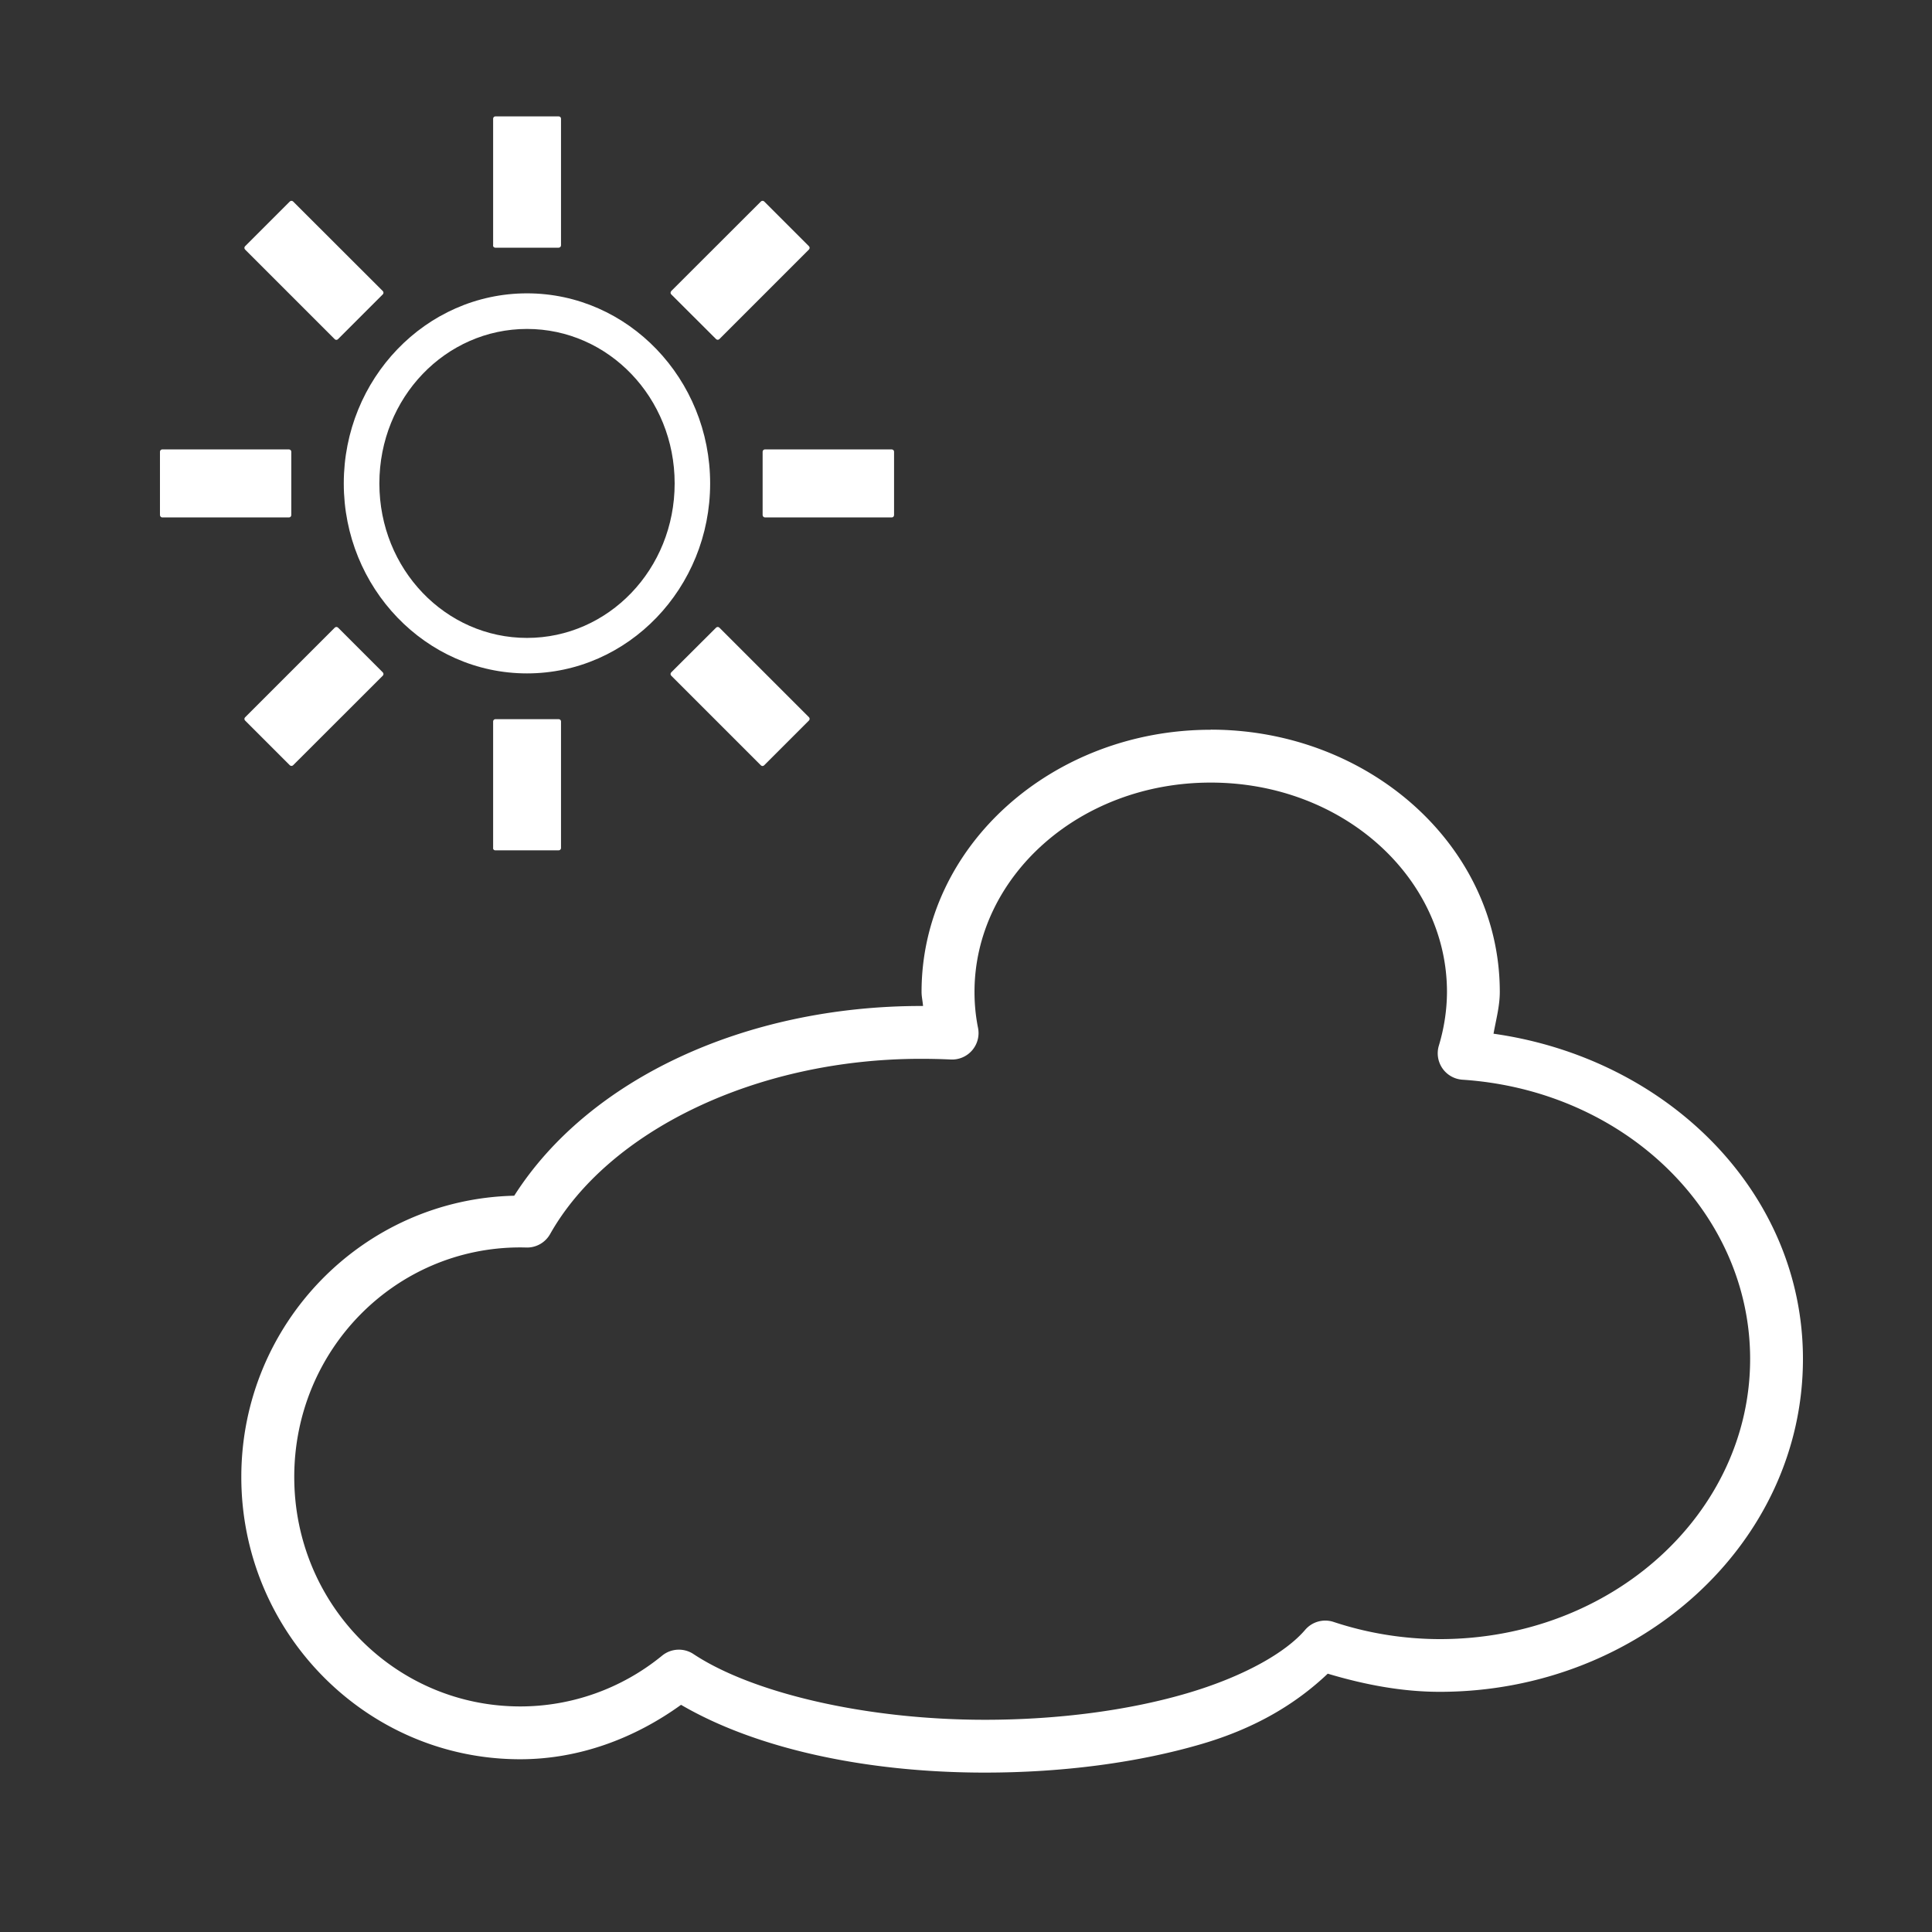 <?xml version="1.0" encoding="UTF-8" standalone="no"?>
<!-- Created with Inkscape (http://www.inkscape.org/) -->

<svg
   width="64"
   height="64"
   viewBox="0 0 16.933 16.933"
   version="1.1"
   id="svg5"
   inkscape:version="1.1 (c68e22c387, 2021-05-23)"
   sodipodi:docname="button_environment.svg"
   xmlns:inkscape="http://www.inkscape.org/namespaces/inkscape"
   xmlns:sodipodi="http://sodipodi.sourceforge.net/DTD/sodipodi-0.dtd"
   xmlns="http://www.w3.org/2000/svg"
   xmlns:svg="http://www.w3.org/2000/svg">
  <rect x="0" y="0" width="16.933" height="16.933" fill="#333333" stroke="none"/>
  <sodipodi:namedview
     id="namedview7"
     pagecolor="#ffffff"
     bordercolor="#666666"
     borderopacity="1.0"
     inkscape:pageshadow="2"
     inkscape:pageopacity="0.0"
     inkscape:pagecheckerboard="0"
     inkscape:document-units="mm"
     showgrid="false"
     units="px"
     inkscape:zoom="2.0762433"
     inkscape:cx="111.49946"
     inkscape:cy="40.216867"
     inkscape:window-width="1920"
     inkscape:window-height="1009"
     inkscape:window-x="-8"
     inkscape:window-y="-8"
     inkscape:window-maximized="1"
     inkscape:current-layer="layer1"
     width="64px" />
  <defs
     id="defs2">
    <mask
       maskUnits="userSpaceOnUse"
       id="mask1422">
      <ellipse
         style="fill:#acc7e1;stroke:#989898;stroke-width:0.253;stroke-linecap:round;stroke-linejoin:round;-inkscape-stroke:none;stop-color:#000000"
         id="ellipse1424"
         cx="16.76"
         cy="16.941"
         rx="15.955"
         ry="15.955" />
    </mask>
  </defs>
  <g
     inkscape:label="Calque 1"
     inkscape:groupmode="layer"
     id="layer1">
    <path
       style="color:#000000;fill:#ffffff;stroke-width:0.463;stroke-linecap:round;stroke-linejoin:round;-inkscape-stroke:none;fill-opacity:1"
       d="M 10.611,6.396 C 9.227,6.396 8.077,7.413 8.077,8.694 a 0.232,0.232 0 0 0 0,9.265e-4 c 1.515e-4,0.041 0.01,0.081 0.013,0.122 -0.006,-2.13e-5 -0.012,2.3e-6 -0.018,0 -1.53,6.485e-4 -2.909,0.633 -3.565,1.663 -1.324,0.03 -2.392,1.121 -2.392,2.465 -3.31e-5,1.362 1.095,2.475 2.445,2.474 0.51,-1.01e-4 0.996,-0.179 1.409,-0.477 0.649,0.379 1.606,0.594 2.664,0.594 0.691,-6.4e-5 1.345,-0.089 1.893,-0.249 0.481,-0.14 0.836,-0.357 1.111,-0.618 0.318,0.095 0.647,0.159 0.981,0.159 a 0.232,0.232 0 0 0 9.26e-4,0 c 1.744,5e-6 3.183,-1.297 3.183,-2.918 2.9e-5,-1.458 -1.184,-2.634 -2.712,-2.85 0.022,-0.122 0.055,-0.243 0.055,-0.366 a 0.232,0.232 0 0 0 0,-9.265e-4 c 4e-6,-1.281 -1.15,-2.298 -2.534,-2.298 z m 0,0.463 c 1.159,-6.85e-5 2.071,0.833 2.071,1.835 -6.03e-4,0.159 -0.025,0.317 -0.071,0.47 a 0.232,0.232 0 0 0 0.206,0.299 c 1.435,0.095 2.522,1.171 2.522,2.448 -3.5e-5,1.346 -1.204,2.455 -2.72,2.455 -0.318,-5.56e-4 -0.634,-0.052 -0.932,-0.151 a 0.232,0.232 0 0 0 -0.249,0.071 C 11.266,14.487 10.893,14.698 10.396,14.843 9.9,14.988 9.284,15.073 8.633,15.073 7.573,15.073 6.585,14.833 6.078,14.497 a 0.232,0.232 0 0 0 -0.275,0.014 c -0.352,0.288 -0.791,0.445 -1.243,0.445 -1.096,6.3e-5 -1.981,-0.896 -1.981,-2.011 -2.71e-5,-1.115 0.886,-2.012 1.981,-2.012 0.018,4.4e-5 0.035,3.68e-4 0.053,9.26e-4 A 0.232,0.232 0 0 0 4.822,10.815 C 5.328,9.919 6.617,9.28 8.072,9.28 c 0.087,2.73e-5 0.175,0.002 0.261,0.006 A 0.232,0.232 0 0 0 8.572,9.009 C 8.551,8.905 8.541,8.799 8.541,8.694 8.541,7.692 9.452,6.859 10.611,6.859 Z"
       id="path2185" />
    <path
       style="color:#000000;fill:#ffffff;stroke-width:0.463;stroke-linecap:round;stroke-linejoin:round;-inkscape-stroke:none;fill-opacity:1"
       d="m 4.619,2.571 c -0.888,0 -1.606,0.751 -1.606,1.666 0,0.914 0.718,1.665 1.606,1.665 0.888,0 1.605,-0.75 1.605,-1.665 0,-0.914 -0.717,-1.666 -1.605,-1.666 z m 0,0.312 c 0.713,0 1.294,0.601 1.294,1.354 0,0.753 -0.581,1.354 -1.294,1.354 -0.713,0 -1.294,-0.601 -1.294,-1.354 0,-0.753 0.581,-1.354 1.294,-1.354 z"
       id="path1502" />
    <path
       style="color:#000000;fill:#ffffff;stroke-width:0.312;stroke-linecap:round;stroke-linejoin:round;-inkscape-stroke:none;fill-opacity:1"
       d="m 1.42,3.939 c -0.01,0.001 -0.018,0.01 -0.018,0.02 v 0.555 c 0,0.011 0.009,0.021 0.02,0.021 h 1.111 c 0.011,0 0.02,-0.009 0.02,-0.021 V 3.959 c 0,-0.011 -0.009,-0.02 -0.02,-0.02 H 1.422 c -7.087e-4,0 -0.001,-6.97e-5 -0.002,0 z m 5.282,0 c -0.01,0.001 -0.018,0.01 -0.018,0.02 v 0.555 c 0,0.011 0.009,0.021 0.021,0.021 h 1.111 c 0.011,0 0.02,-0.009 0.02,-0.021 V 3.959 c 0,-0.011 -0.009,-0.02 -0.02,-0.02 h -1.111 c -6.949e-4,0 -0.002,-6.97e-5 -0.002,0 z"
       id="rect1548" />
    <path
       style="color:#000000;fill:#ffffff;stroke-width:0.312;stroke-linecap:round;stroke-linejoin:round;-inkscape-stroke:none;fill-opacity:1"
       d="m 2.147,6.288 c -0.007,0.008 -0.006,0.02 0.001,0.027 l 0.392,0.392 c 0.008,0.008 0.021,0.008 0.029,1.149e-4 L 3.355,5.922 c 0.008,-0.008 0.008,-0.021 -1.146e-4,-0.029 L 2.963,5.501 c -0.008,-0.008 -0.021,-0.008 -0.029,0 l -0.786,0.786 c -5.003e-4,5.096e-4 -0.001,9.265e-4 -0.001,0.001 z M 5.882,2.553 c -0.007,0.008 -0.006,0.02 0.001,0.027 L 6.276,2.972 c 0.008,0.008 0.021,0.008 0.029,0 L 7.09,2.187 c 0.008,-0.008 0.008,-0.021 -1.149e-4,-0.029 L 6.698,1.766 c -0.008,-0.008 -0.021,-0.008 -0.029,2e-7 L 5.883,2.551 c -5.095e-4,5.095e-4 -0.001,0.001 -0.002,0.002 z"
       id="path1677" />
    <path
       style="color:#000000;fill:#ffffff;stroke-width:0.312;stroke-linecap:round;stroke-linejoin:round;-inkscape-stroke:none;fill-opacity:1"
       d="m 4.321,7.435 c 0.001,0.01 0.01,0.018 0.02,0.018 h 0.555 c 0.011,0 0.021,-0.009 0.021,-0.02 V 6.323 c 0,-0.011 -0.009,-0.02 -0.021,-0.02 H 4.342 c -0.011,0 -0.02,0.009 -0.02,0.02 v 1.111 c 0,6.949e-4 -6.97e-5,0.001 0,0.002 z m 0,-5.282 c 0.001,0.01 0.01,0.018 0.02,0.018 h 0.555 c 0.011,0 0.021,-0.009 0.021,-0.021 V 1.04 c 0,-0.011 -0.009,-0.02 -0.021,-0.02 H 4.342 c -0.011,0 -0.02,0.009 -0.02,0.02 v 1.111 c 0,7.18e-4 -6.97e-5,0.002 0,0.002 z"
       id="path1679" />
    <path
       style="color:#000000;fill:#ffffff;stroke-width:0.312;stroke-linecap:round;stroke-linejoin:round;-inkscape-stroke:none;fill-opacity:1"
       d="m 6.67,6.709 c 0.008,0.007 0.02,0.006 0.027,-0.001 L 7.09,6.315 c 0.008,-0.008 0.008,-0.021 1.149e-4,-0.029 L 6.305,5.501 c -0.008,-0.008 -0.021,-0.008 -0.029,1.144e-4 L 5.883,5.893 c -0.008,0.008 -0.008,0.021 0,0.029 l 0.786,0.786 c 5.095e-4,5.095e-4 9.264e-4,0.001 0.001,0.001 z M 2.935,2.974 c 0.008,0.007 0.02,0.006 0.027,-0.001 L 3.355,2.58 c 0.008,-0.008 0.008,-0.021 0,-0.029 L 2.569,1.766 c -0.008,-0.008 -0.021,-0.008 -0.029,1.147e-4 l -0.392,0.392 c -0.008,0.008 -0.008,0.021 2e-7,0.029 l 0.786,0.786 c 5.095e-4,5.096e-4 0.001,0.001 0.002,0.002 z"
       id="path1681" />
  </g>
</svg>
